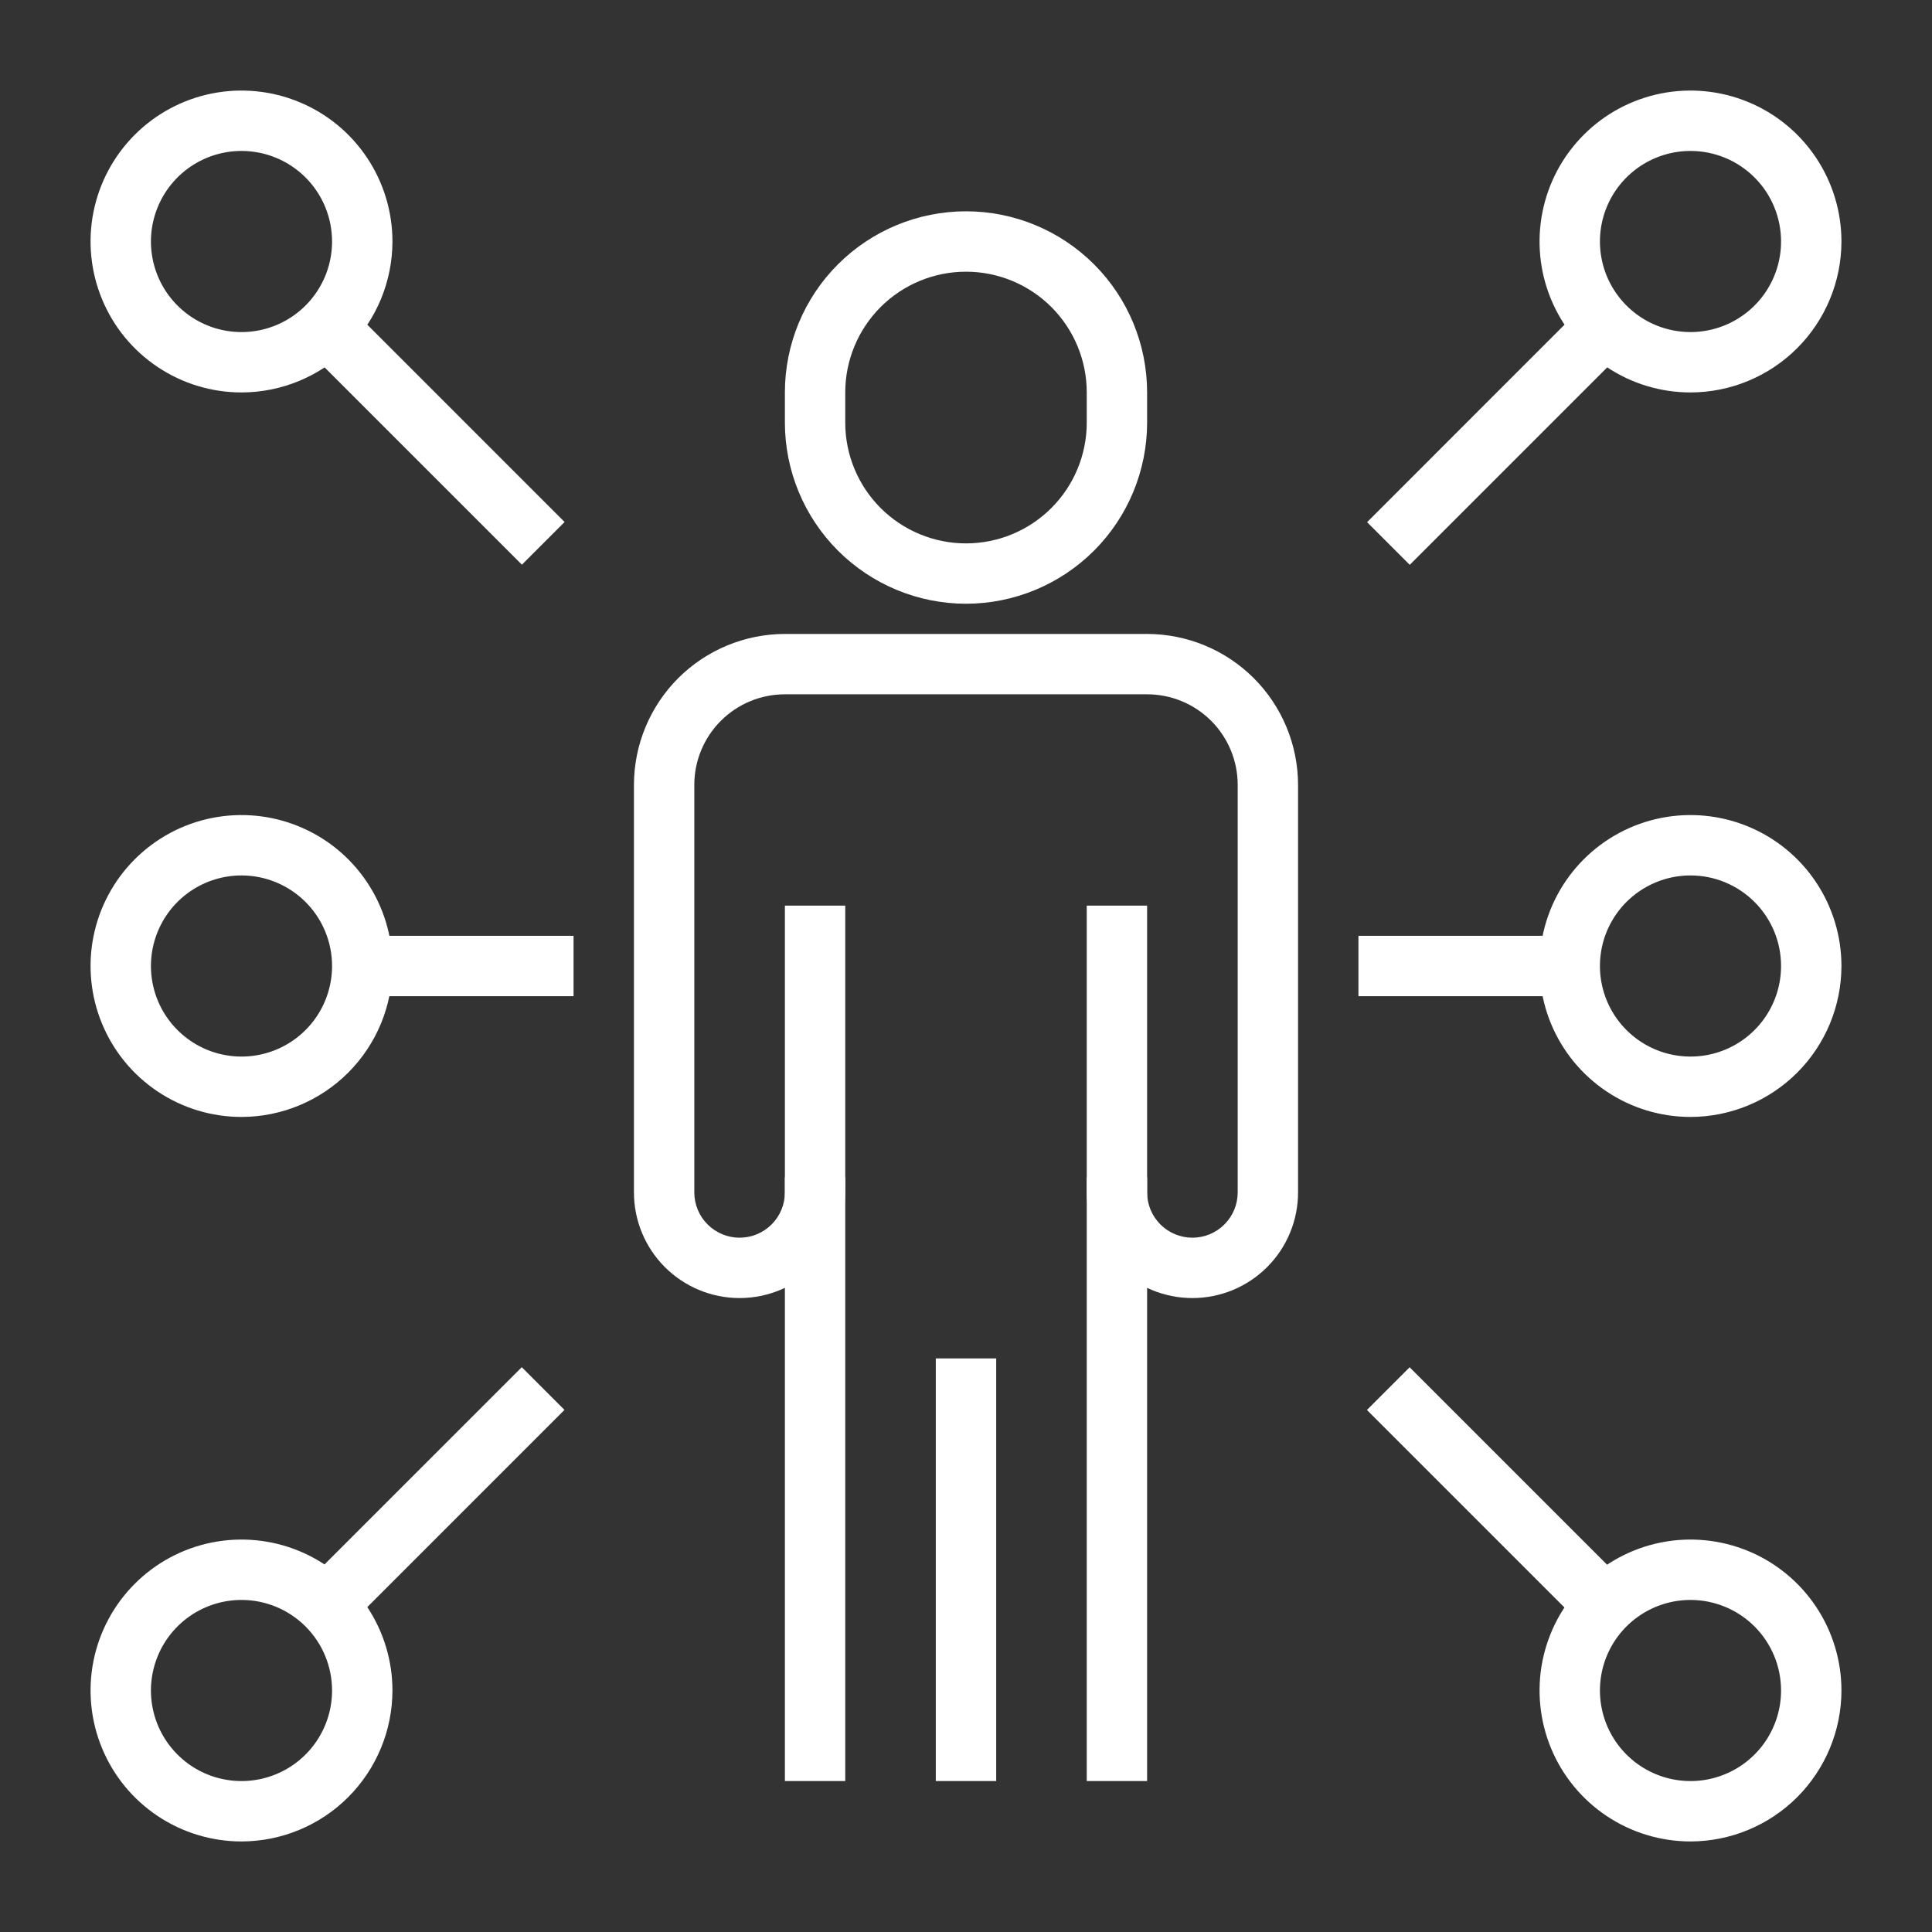 <?xml version="1.0" encoding="UTF-8"?>
<svg xmlns="http://www.w3.org/2000/svg" width="70" height="70" viewBox="0 0 70 70" fill="none">
  <rect x="0" y="0" width="70" height="70" fill="#333333" stroke="none"/>
  <path d="M39.375 42.656H41.562V64.531H39.375V42.656ZM33.906 49.219H36.094V64.531H33.906V49.219ZM35 21.875C33.26 21.873 31.592 21.181 30.361 19.951C29.131 18.721 28.439 17.052 28.438 15.312V14.219C28.438 12.478 29.129 10.809 30.36 9.578C31.59 8.348 33.26 7.656 35 7.656C36.74 7.656 38.41 8.348 39.64 9.578C40.871 10.809 41.562 12.478 41.562 14.219V15.312C41.561 17.052 40.869 18.721 39.639 19.951C38.408 21.181 36.74 21.873 35 21.875ZM35 9.844C33.84 9.844 32.727 10.305 31.906 11.125C31.086 11.946 30.625 13.058 30.625 14.219V15.312C30.625 16.473 31.086 17.586 31.906 18.406C32.727 19.227 33.84 19.688 35 19.688C36.16 19.688 37.273 19.227 38.094 18.406C38.914 17.586 39.375 16.473 39.375 15.312V14.219C39.375 13.058 38.914 11.946 38.094 11.125C37.273 10.305 36.16 9.844 35 9.844Z" fill="white"></path>
  <path d="M43.203 47.031C42.188 47.031 41.214 46.628 40.496 45.91C39.778 45.192 39.375 44.218 39.375 43.203V32.812H41.562V43.203C41.562 43.638 41.735 44.056 42.043 44.363C42.351 44.671 42.768 44.844 43.203 44.844C43.638 44.844 44.056 44.671 44.363 44.363C44.671 44.056 44.844 43.638 44.844 43.203V28.438C44.844 27.567 44.498 26.733 43.883 26.117C43.267 25.502 42.433 25.156 41.562 25.156H28.438C27.567 25.156 26.733 25.502 26.117 26.117C25.502 26.733 25.156 27.567 25.156 28.438V43.203C25.156 43.638 25.329 44.056 25.637 44.363C25.945 44.671 26.362 44.844 26.797 44.844C27.232 44.844 27.649 44.671 27.957 44.363C28.265 44.056 28.438 43.638 28.438 43.203V32.812H30.625V43.203C30.625 44.218 30.222 45.192 29.504 45.91C28.786 46.628 27.812 47.031 26.797 47.031C25.782 47.031 24.808 46.628 24.09 45.91C23.372 45.192 22.969 44.218 22.969 43.203V28.438C22.971 26.988 23.547 25.598 24.572 24.572C25.598 23.547 26.988 22.971 28.438 22.969H41.562C43.012 22.971 44.402 23.547 45.428 24.572C46.453 25.598 47.029 26.988 47.031 28.438V43.203C47.031 44.218 46.628 45.192 45.91 45.91C45.192 46.628 44.218 47.031 43.203 47.031Z" fill="white"></path>
  <path d="M28.438 42.656H30.625V64.531H28.438V42.656ZM11.255 12.805L12.801 11.258L20.456 18.913L18.91 20.46L11.255 12.805Z" fill="white"></path>
  <path d="M8.75 14.219C7.668 14.219 6.611 13.898 5.712 13.297C4.812 12.696 4.111 11.842 3.698 10.843C3.284 9.844 3.175 8.744 3.386 7.683C3.597 6.622 4.118 5.648 4.883 4.883C5.648 4.118 6.622 3.597 7.683 3.386C8.744 3.175 9.844 3.284 10.843 3.698C11.842 4.111 12.696 4.812 13.297 5.712C13.898 6.611 14.219 7.668 14.219 8.75C14.217 10.2 13.64 11.59 12.615 12.615C11.59 13.64 10.2 14.217 8.75 14.219ZM8.75 5.469C8.101 5.469 7.467 5.661 6.927 6.022C6.387 6.382 5.967 6.895 5.719 7.494C5.47 8.094 5.405 8.754 5.532 9.39C5.658 10.027 5.971 10.611 6.43 11.07C6.889 11.529 7.473 11.842 8.11 11.968C8.746 12.095 9.406 12.03 10.006 11.781C10.605 11.533 11.118 11.113 11.478 10.573C11.839 10.033 12.031 9.399 12.031 8.75C12.031 7.88 11.686 7.045 11.07 6.43C10.455 5.814 9.62 5.469 8.75 5.469ZM11.25 57.191L18.905 49.536L20.452 51.083L12.797 58.738L11.25 57.191Z" fill="white"></path>
  <path d="M8.75 66.719C7.668 66.719 6.611 66.398 5.712 65.797C4.812 65.196 4.111 64.342 3.698 63.343C3.284 62.343 3.175 61.244 3.386 60.183C3.597 59.122 4.118 58.148 4.883 57.383C5.648 56.618 6.622 56.097 7.683 55.886C8.744 55.675 9.844 55.784 10.843 56.197C11.842 56.611 12.696 57.312 13.297 58.212C13.898 59.111 14.219 60.168 14.219 61.25C14.217 62.7 13.64 64.09 12.615 65.115C11.59 66.14 10.2 66.717 8.75 66.719ZM8.75 57.969C8.101 57.969 7.467 58.161 6.927 58.522C6.387 58.882 5.967 59.395 5.719 59.994C5.47 60.594 5.405 61.254 5.532 61.89C5.658 62.527 5.971 63.111 6.43 63.57C6.889 64.029 7.473 64.342 8.11 64.468C8.746 64.595 9.406 64.53 10.006 64.281C10.605 64.033 11.118 63.613 11.478 63.073C11.839 62.533 12.031 61.899 12.031 61.25C12.031 60.38 11.686 59.545 11.07 58.93C10.455 58.315 9.62 57.969 8.75 57.969ZM8.75 40.469C7.668 40.469 6.611 40.148 5.712 39.547C4.812 38.946 4.111 38.092 3.698 37.093C3.284 36.093 3.175 34.994 3.386 33.933C3.597 32.872 4.118 31.898 4.883 31.133C5.648 30.368 6.622 29.847 7.683 29.636C8.744 29.425 9.844 29.534 10.843 29.948C11.842 30.361 12.696 31.062 13.297 31.962C13.898 32.861 14.219 33.918 14.219 35C14.217 36.45 13.64 37.84 12.615 38.865C11.59 39.89 10.2 40.467 8.75 40.469ZM8.75 31.719C8.101 31.719 7.467 31.911 6.927 32.272C6.387 32.632 5.967 33.145 5.719 33.744C5.47 34.344 5.405 35.004 5.532 35.64C5.658 36.277 5.971 36.861 6.43 37.32C6.889 37.779 7.473 38.092 8.11 38.218C8.746 38.345 9.406 38.28 10.006 38.032C10.605 37.783 11.118 37.363 11.478 36.823C11.839 36.283 12.031 35.649 12.031 35C12.031 34.13 11.686 33.295 11.07 32.68C10.455 32.065 9.62 31.719 8.75 31.719Z" fill="white"></path>
  <path d="M13.125 33.906H20.781V36.094H13.125V33.906ZM49.532 18.919L57.187 11.263L58.733 12.81L51.078 20.465L49.532 18.919Z" fill="white"></path>
  <path d="M61.25 14.219C60.168 14.219 59.111 13.898 58.212 13.297C57.312 12.696 56.611 11.842 56.197 10.843C55.783 9.844 55.675 8.744 55.886 7.683C56.097 6.622 56.618 5.648 57.383 4.883C58.148 4.118 59.122 3.597 60.183 3.386C61.244 3.175 62.343 3.284 63.343 3.698C64.342 4.111 65.196 4.812 65.797 5.712C66.398 6.611 66.719 7.668 66.719 8.75C66.717 10.2 66.14 11.59 65.115 12.615C64.09 13.64 62.7 14.217 61.25 14.219ZM61.25 5.469C60.601 5.469 59.967 5.661 59.427 6.022C58.887 6.382 58.467 6.895 58.218 7.494C57.97 8.094 57.905 8.754 58.032 9.39C58.158 10.027 58.471 10.611 58.93 11.07C59.389 11.529 59.973 11.842 60.61 11.968C61.246 12.095 61.906 12.03 62.506 11.781C63.105 11.533 63.618 11.113 63.978 10.573C64.339 10.033 64.531 9.399 64.531 8.75C64.531 7.88 64.186 7.045 63.57 6.43C62.955 5.814 62.12 5.469 61.25 5.469ZM49.527 51.086L51.074 49.539L58.729 57.194L57.182 58.741L49.527 51.086Z" fill="white"></path>
  <path d="M61.25 66.719C60.168 66.719 59.111 66.398 58.212 65.797C57.312 65.196 56.611 64.342 56.197 63.343C55.784 62.343 55.675 61.244 55.886 60.183C56.097 59.122 56.618 58.148 57.383 57.383C58.148 56.618 59.122 56.097 60.183 55.886C61.244 55.675 62.343 55.784 63.343 56.197C64.342 56.611 65.196 57.312 65.797 58.212C66.398 59.111 66.719 60.168 66.719 61.25C66.717 62.7 66.14 64.09 65.115 65.115C64.09 66.14 62.7 66.717 61.25 66.719ZM61.25 57.969C60.601 57.969 59.967 58.161 59.427 58.522C58.887 58.882 58.467 59.395 58.218 59.994C57.97 60.594 57.905 61.254 58.032 61.89C58.158 62.527 58.471 63.111 58.93 63.57C59.389 64.029 59.973 64.342 60.61 64.468C61.246 64.595 61.906 64.53 62.506 64.281C63.105 64.033 63.618 63.613 63.978 63.073C64.339 62.533 64.531 61.899 64.531 61.25C64.531 60.38 64.186 59.545 63.57 58.93C62.955 58.315 62.12 57.969 61.25 57.969ZM61.25 40.469C60.168 40.469 59.111 40.148 58.212 39.547C57.312 38.946 56.611 38.092 56.197 37.093C55.784 36.093 55.675 34.994 55.886 33.933C56.097 32.872 56.618 31.898 57.383 31.133C58.148 30.368 59.122 29.847 60.183 29.636C61.244 29.425 62.343 29.534 63.343 29.948C64.342 30.361 65.196 31.062 65.797 31.962C66.398 32.861 66.719 33.918 66.719 35C66.717 36.45 66.14 37.84 65.115 38.865C64.09 39.89 62.7 40.467 61.25 40.469ZM61.25 31.719C60.601 31.719 59.967 31.911 59.427 32.272C58.887 32.632 58.467 33.145 58.218 33.744C57.97 34.344 57.905 35.004 58.032 35.64C58.158 36.277 58.471 36.861 58.93 37.32C59.389 37.779 59.973 38.092 60.61 38.218C61.246 38.345 61.906 38.28 62.506 38.032C63.105 37.783 63.618 37.363 63.978 36.823C64.339 36.283 64.531 35.649 64.531 35C64.531 34.13 64.186 33.295 63.57 32.68C62.955 32.065 62.12 31.719 61.25 31.719Z" fill="white"></path>
  <path d="M49.219 33.906H56.875V36.094H49.219V33.906Z" fill="white"></path>
</svg>
